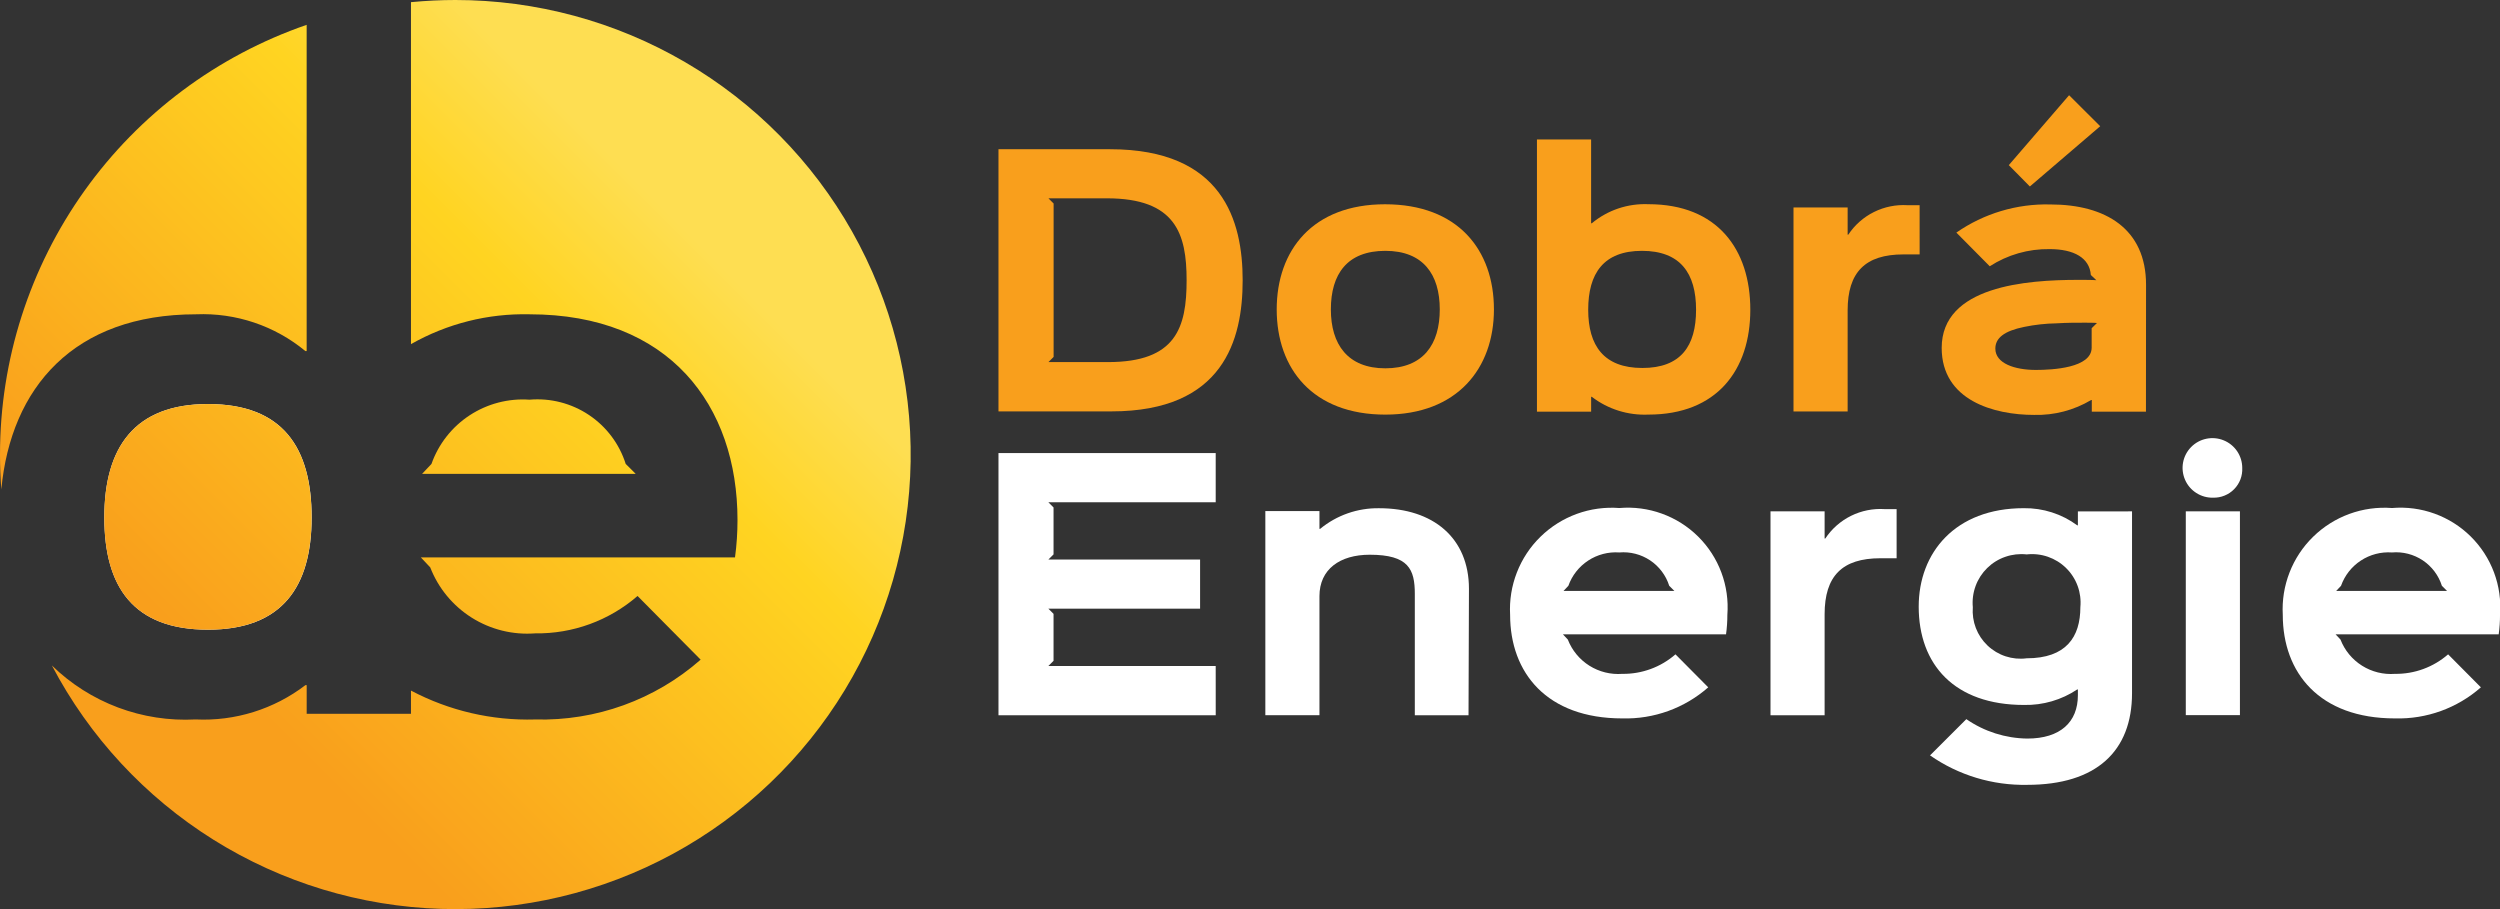 <svg width="110" height="40" viewBox="0 0 110 40" fill="none" xmlns="http://www.w3.org/2000/svg">
    <rect x="0" y="0" width="110" height="40" fill="#333333" stroke="none"/>
    <g clip-path="url(#clip0_7584_50856)">
        <path
            d="M53.492 31.471H43.933V19.936H53.491V22.1H46.128L46.356 22.329V24.393L46.128 24.621H52.804V26.782H46.128L46.356 27.01V29.075L46.128 29.303H53.491L53.492 31.471Z"
            fill="white" />
        <path
            d="M64.615 31.471H62.252V26.132C62.252 25.049 61.979 24.408 60.268 24.408C58.955 24.408 58.056 25.048 58.056 26.23V31.47H55.675V22.487H58.056V23.27H58.086C58.816 22.669 59.737 22.347 60.683 22.362C63.065 22.362 64.634 23.673 64.634 25.908L64.615 31.471Z"
            fill="white" />
        <path
            d="M75.946 27.912H68.77L68.984 28.14C69.168 28.615 69.5 29.018 69.932 29.29C70.364 29.562 70.871 29.688 71.38 29.65C72.24 29.661 73.073 29.356 73.721 28.791L75.162 30.243C74.121 31.16 72.769 31.648 71.381 31.61C68.058 31.61 66.445 29.602 66.445 27.053C66.41 26.418 66.511 25.783 66.742 25.19C66.972 24.597 67.327 24.06 67.782 23.616C68.237 23.171 68.782 22.828 69.381 22.61C69.98 22.392 70.618 22.305 71.253 22.353C71.887 22.299 72.525 22.383 73.123 22.6C73.721 22.816 74.265 23.16 74.717 23.607C75.168 24.054 75.518 24.593 75.74 25.189C75.962 25.783 76.052 26.419 76.004 27.053C76.004 27.339 75.985 27.624 75.946 27.907M73.674 26.002L73.446 25.775C73.301 25.318 73.005 24.923 72.605 24.656C72.206 24.39 71.727 24.267 71.248 24.308C70.766 24.274 70.285 24.4 69.881 24.665C69.476 24.93 69.17 25.32 69.008 25.775L68.794 26.002H73.674Z"
            fill="white" />
        <path
            d="M83.451 24.563H82.738C81.055 24.563 80.283 25.346 80.283 27.027V31.473H77.902V22.5H80.283V23.696H80.312C80.594 23.27 80.984 22.926 81.443 22.698C81.902 22.471 82.412 22.368 82.923 22.401H83.451V24.563Z"
            fill="white" />
        <path
            d="M93.809 22.5V30.503C93.809 33.051 92.24 34.533 89.201 34.533C87.673 34.564 86.174 34.111 84.921 33.237L86.519 31.642C87.308 32.188 88.241 32.485 89.201 32.497C90.655 32.497 91.427 31.771 91.427 30.591V30.335H91.399C90.707 30.797 89.891 31.035 89.059 31.018C85.991 31.018 84.423 29.238 84.423 26.69C84.423 24.325 86.021 22.36 89.045 22.36C89.891 22.348 90.718 22.613 91.399 23.115H91.427V22.502L93.809 22.5ZM89.172 24.394C88.857 24.359 88.537 24.395 88.237 24.499C87.936 24.602 87.663 24.771 87.436 24.994C87.21 25.216 87.035 25.486 86.926 25.784C86.817 26.082 86.775 26.4 86.804 26.716C86.78 27.028 86.825 27.341 86.937 27.633C87.049 27.925 87.225 28.188 87.452 28.404C87.678 28.619 87.951 28.782 88.249 28.879C88.546 28.976 88.862 29.006 89.172 28.965C90.913 28.965 91.536 28.026 91.536 26.716C91.566 26.4 91.526 26.082 91.417 25.784C91.308 25.486 91.135 25.216 90.908 24.994C90.682 24.771 90.408 24.602 90.108 24.498C89.808 24.394 89.488 24.359 89.172 24.394Z"
            fill="white" />
        <path
            d="M97.375 21.898C97.114 21.904 96.858 21.832 96.638 21.691C96.418 21.551 96.245 21.348 96.142 21.109C96.038 20.87 96.008 20.606 96.055 20.35C96.102 20.094 96.225 19.858 96.408 19.672C96.59 19.485 96.824 19.358 97.079 19.305C97.335 19.252 97.6 19.276 97.842 19.375C98.084 19.473 98.29 19.641 98.436 19.857C98.581 20.073 98.659 20.328 98.659 20.588C98.667 20.76 98.64 20.932 98.579 21.093C98.517 21.253 98.424 21.4 98.303 21.523C98.183 21.646 98.038 21.743 97.878 21.807C97.719 21.872 97.547 21.902 97.375 21.898ZM98.557 31.467H96.175V22.5H98.557V31.467Z"
            fill="white" />
        <path
            d="M109.943 27.912H102.767L102.981 28.14C103.165 28.615 103.497 29.018 103.929 29.29C104.361 29.562 104.868 29.688 105.377 29.65C106.237 29.661 107.07 29.355 107.717 28.791L109.159 30.243C108.117 31.16 106.766 31.648 105.378 31.61C102.055 31.61 100.442 29.602 100.442 27.053C100.407 26.418 100.508 25.783 100.739 25.19C100.969 24.597 101.324 24.06 101.779 23.616C102.234 23.171 102.779 22.828 103.378 22.61C103.977 22.392 104.615 22.305 105.25 22.353C105.884 22.299 106.522 22.383 107.12 22.6C107.718 22.816 108.262 23.16 108.714 23.607C109.165 24.054 109.515 24.593 109.737 25.189C109.959 25.783 110.049 26.419 110.001 27.053C110.001 27.339 109.982 27.624 109.943 27.907M107.671 26.002L107.443 25.775C107.298 25.318 107.002 24.923 106.602 24.656C106.203 24.39 105.724 24.267 105.245 24.308C104.763 24.274 104.282 24.4 103.878 24.665C103.473 24.93 103.167 25.32 103.005 25.775L102.791 26.002H107.671Z"
            fill="white" />
        <path
            d="M48.898 18.101H43.933V6.566H48.842C53.806 6.566 54.677 9.713 54.677 12.333C54.677 14.954 53.836 18.101 48.899 18.101M48.699 8.726H46.131L46.359 8.954V15.704L46.131 15.932H48.757C51.752 15.932 52.211 14.408 52.211 12.329C52.211 10.279 51.726 8.726 48.701 8.726"
            fill="#F99F1C" />
        <path
            d="M60.955 18.243C57.759 18.243 56.175 16.221 56.175 13.615C56.175 11.009 57.759 8.988 60.941 8.988C64.15 8.988 65.733 10.996 65.733 13.615C65.733 16.206 64.121 18.243 60.954 18.243M60.954 11.037C59.272 11.037 58.558 12.063 58.558 13.615C58.558 15.152 59.299 16.206 60.954 16.206C62.623 16.206 63.35 15.152 63.35 13.615C63.35 12.078 62.623 11.037 60.954 11.037Z"
            fill="#F99F1C" />
        <path
            d="M72.535 18.242C71.636 18.283 70.752 18.006 70.039 17.46H70.01V18.114H67.626V6.137H70.009V9.825H70.038C70.736 9.244 71.626 8.945 72.534 8.985C75.558 8.985 77.014 10.965 77.014 13.627C77.014 16.289 75.535 18.242 72.535 18.242ZM72.249 11.037C70.552 11.037 69.881 12.035 69.881 13.628C69.881 15.209 70.567 16.191 72.263 16.191C73.959 16.191 74.627 15.223 74.627 13.628C74.627 12.033 73.943 11.037 72.245 11.037"
            fill="#F99F1C" />
        <path
            d="M84.464 11.194H83.751C82.068 11.194 81.296 11.977 81.296 13.658V18.104H78.914V9.129H81.296V10.325H81.325C81.607 9.899 81.997 9.555 82.456 9.327C82.914 9.1 83.424 8.997 83.935 9.029H84.463L84.464 11.194Z"
            fill="#F99F1C" />
        <path
            d="M94.422 18.114H92.039V17.601H92.01C91.253 18.052 90.382 18.279 89.501 18.256C87.731 18.256 85.434 17.616 85.434 15.308C85.434 12.586 89.162 12.314 91.441 12.314C91.512 12.314 92.154 12.314 92.24 12.329L91.997 12.1C91.941 11.346 91.255 10.961 90.185 10.961C89.251 10.946 88.333 11.209 87.549 11.716L86.08 10.234C87.291 9.392 88.741 8.958 90.217 8.996C92.641 8.996 94.426 10.065 94.426 12.528L94.422 18.114ZM92.267 14.212C92.182 14.198 91.781 14.198 91.721 14.198C91.336 14.198 90.965 14.198 90.481 14.227C90.006 14.235 89.533 14.287 89.068 14.383C88.17 14.564 87.795 14.882 87.795 15.338C87.795 15.993 88.651 16.277 89.579 16.277C90.306 16.277 92.033 16.192 92.033 15.295V14.441L92.267 14.212ZM92.409 5.554L89.314 8.205L88.387 7.266L91.04 4.19L92.409 5.554Z"
            fill="#F99F1C" />
        <path
            d="M9.151 17.778C5.908 17.778 4.59 19.699 4.59 22.769C4.59 25.838 5.881 27.706 9.151 27.706C12.422 27.706 13.713 25.814 13.713 22.769C13.713 19.697 12.449 17.778 9.151 17.778Z"
            fill="white" />
        <path
            d="M18.985 20.412L18.572 20.85H27.97L27.531 20.412C27.252 19.531 26.681 18.771 25.912 18.258C25.142 17.744 24.221 17.507 23.299 17.586C22.369 17.521 21.444 17.763 20.665 18.273C19.886 18.783 19.295 19.535 18.985 20.412Z"
            fill="url(#paint0_linear_7584_50856)" />
        <path
            d="M20.038 0C19.378 0 18.726 0.034 18.083 0.095V15.142C19.67 14.24 21.473 13.786 23.299 13.829C29.454 13.829 32.45 17.834 32.45 22.881C32.45 23.432 32.414 23.981 32.34 24.526H18.517L18.93 24.965C19.285 25.879 19.926 26.655 20.757 27.178C21.588 27.701 22.566 27.943 23.546 27.868C25.2 27.892 26.804 27.306 28.052 26.223L30.828 29.025C28.821 30.79 26.22 31.73 23.546 31.657C21.646 31.712 19.763 31.274 18.083 30.386V31.408H13.494V30.147H13.438C12.055 31.204 10.342 31.739 8.602 31.655C7.442 31.717 6.281 31.538 5.194 31.13C4.106 30.721 3.115 30.092 2.283 29.282C3.932 32.422 6.387 35.069 9.397 36.951C12.407 38.833 15.865 39.882 19.415 39.991C22.965 40.101 26.481 39.266 29.601 37.573C32.722 35.88 35.336 33.389 37.175 30.356C39.014 27.323 40.012 23.857 40.068 20.312C40.123 16.767 39.233 13.271 37.489 10.182C35.746 7.093 33.211 4.523 30.144 2.734C27.078 0.944 23.59 0.001 20.038 0Z"
            fill="url(#paint1_linear_7584_50856)" />
        <path
            d="M4.588 22.769C4.588 25.841 5.878 27.706 9.149 27.706C12.419 27.706 13.71 25.814 13.71 22.769C13.71 19.697 12.447 17.778 9.149 17.778C5.906 17.778 4.588 19.699 4.588 22.769Z"
            fill="url(#paint2_linear_7584_50856)" />
        <path
            d="M4.73583e-09 20C4.73583e-09 20.517 0.019 21.029 0.058 21.537C0.478 17.043 3.256 13.829 8.629 13.829C10.377 13.757 12.09 14.333 13.437 15.447H13.493V1.093C9.553 2.452 6.137 5.004 3.718 8.393C1.3 11.782 -9.05696e-05 15.84 4.73583e-09 20Z"
            fill="url(#paint3_linear_7584_50856)" />
    </g>
    <defs>
        <linearGradient id="paint0_linear_7584_50856" x1="10.018" y1="30.001" x2="30.018"
            y2="9.966" gradientUnits="userSpaceOnUse">
            <stop stop-color="#F99F1C" />
            <stop offset="0.75" stop-color="#FFD421" />
            <stop offset="1" stop-color="#FEDE52" />
        </linearGradient>
        <linearGradient id="paint1_linear_7584_50856" x1="10.018" y1="30.001" x2="30.018"
            y2="9.966" gradientUnits="userSpaceOnUse">
            <stop stop-color="#F99F1C" />
            <stop offset="0.75" stop-color="#FFD421" />
            <stop offset="1" stop-color="#FEDE52" />
        </linearGradient>
        <linearGradient id="paint2_linear_7584_50856" x1="10.018" y1="30.001" x2="30.018"
            y2="9.966" gradientUnits="userSpaceOnUse">
            <stop stop-color="#F99F1C" />
            <stop offset="0.75" stop-color="#FFD421" />
            <stop offset="1" stop-color="#FEDE52" />
        </linearGradient>
        <linearGradient id="paint3_linear_7584_50856" x1="10.018" y1="30.001" x2="30.018"
            y2="9.966" gradientUnits="userSpaceOnUse">
            <stop stop-color="#F99F1C" />
            <stop offset="0.75" stop-color="#FFD421" />
            <stop offset="1" stop-color="#FEDE52" />
        </linearGradient>
        <clipPath id="clip0_7584_50856">
            <rect width="110" height="40" fill="white" />
        </clipPath>
    </defs>
</svg>
    